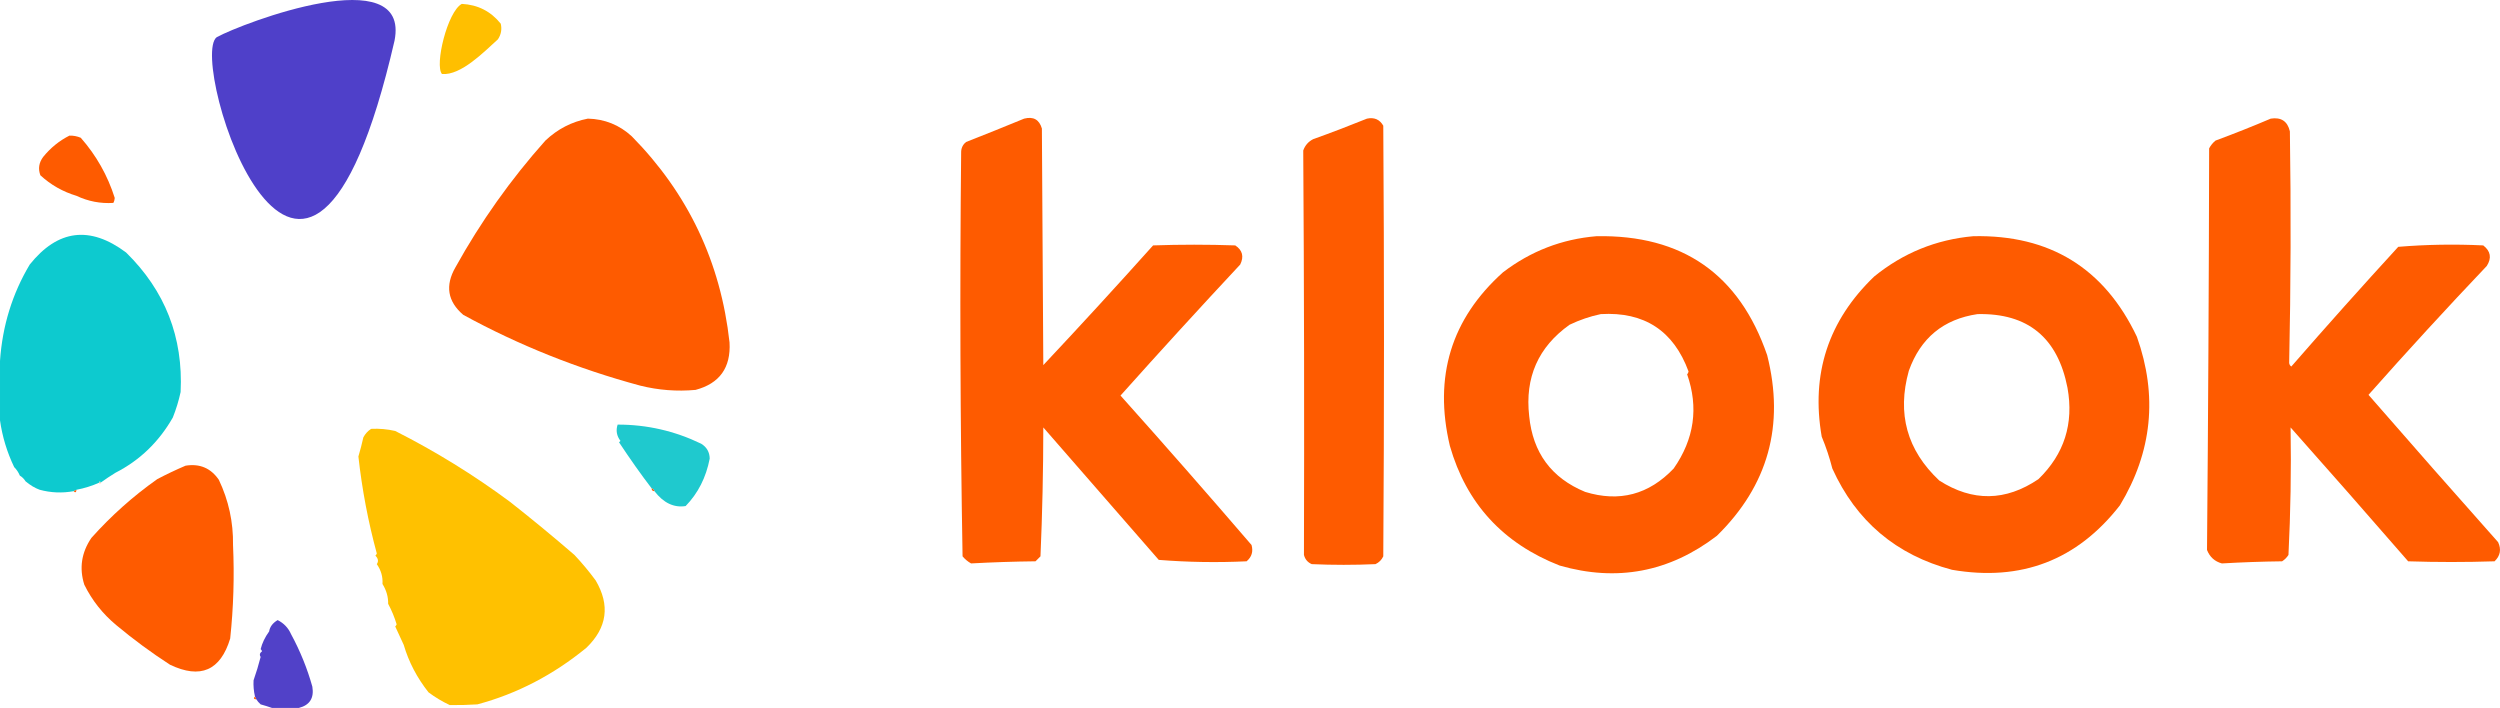 <?xml version="1.0" encoding="UTF-8"?>
<!DOCTYPE svg PUBLIC "-//W3C//DTD SVG 1.1//EN" "http://www.w3.org/Graphics/SVG/1.1/DTD/svg11.dtd">
<!-- Creator: CorelDRAW 2020 (64-Bit) -->
<svg xmlns="http://www.w3.org/2000/svg" xml:space="preserve" width="466.943mm" height="132.223mm" version="1.1" style="shape-rendering:geometricPrecision; text-rendering:geometricPrecision; image-rendering:optimizeQuality; fill-rule:evenodd; clip-rule:evenodd" viewBox="0 0 23167.09 6560.18" xmlns:xlink="http://www.w3.org/1999/xlink" xmlns:xodm="http://www.corel.com/coreldraw/odm/2003">
 <defs>
  <style type="text/css">
   
    .fil3 {fill:#0DCACF}
    .fil4 {fill:#1FC9CE}
    .fil0 {fill:#4F40C9}
    .fil6 {fill:#5141C8}
    .fil2 {fill:#FE5B00}
    .fil1 {fill:#FFBF00}
    .fil5 {fill:#FFC100}
   
  </style>
 </defs>
 <g id="Layer_x0020_1">
  <path class="fil0" d="M3655.91 377.29c-836.87,3633.18 -1924.29,171.29 -1647.46,-32.82 240.74,-131.39 1797.82,-723.25 1647.46,32.82z"/>
  <path class="fil1" d="M4279.45 35.98c148.8,7.87 269.12,69.13 361,183.78 11.97,51.89 3.22,100.02 -26.26,144.4 -126.36,114.06 -342.11,337.16 -518.52,321.62 -69.57,-81.23 50.18,-578.29 183.78,-649.79z"/>
  <path class="fil2" d="M5447.77 1099.28c156.37,3.82 292.01,58.51 406.94,164.09 522.12,530.18 824.05,1166.85 905.78,1910 13.15,233.73 -91.87,380.32 -315.05,439.76 -172.93,15.7 -343.57,2.57 -511.96,-39.38 -579.84,-156.35 -1126.81,-375.14 -1640.89,-656.35 -145.08,-124.42 -169.14,-271.01 -72.2,-439.76 234.33,-422.81 512.19,-814.43 833.58,-1174.88 112.72,-106.66 243.99,-174.48 393.81,-203.47z"/>
  <path class="fil2" d="M9490.92 1099.28c85.21,-21.73 139.91,8.91 164.09,91.89 4.37,730.75 8.76,1461.48 13.13,2192.23 343.71,-366.01 682.82,-735.76 1017.35,-1109.24 253.79,-8.76 507.59,-8.76 761.37,0 67.07,44.19 82.39,103.26 45.95,177.22 -374.35,401.02 -744.09,805.77 -1109.24,1214.26 409.26,457.42 814.01,919.06 1214.26,1384.92 17.02,60.6 1.7,110.92 -45.95,150.96 -272.47,12.81 -543.76,8.44 -813.88,-13.13 -360.93,-412.89 -717.55,-822.02 -1069.86,-1227.39 -0.3,398.98 -9.06,797.18 -26.26,1194.57 -15.32,15.32 -30.62,30.63 -45.94,45.95 -200.07,2.3 -399.17,8.86 -597.28,19.69 -30.09,-16.94 -56.34,-38.82 -78.76,-65.64 -21.73,-1246.62 -26.1,-2493.69 -13.13,-3741.23 -0.7,-40.87 14.62,-73.68 45.94,-98.45 181.83,-71.42 361.23,-143.62 538.21,-216.6z"/>
  <path class="fil2" d="M12667.69 1099.28c67.41,-14.1 117.73,7.78 150.96,65.63 8.76,1330.21 8.76,2660.44 0,3990.65 -15.32,32.82 -39.38,56.88 -72.2,72.2 -196.91,8.76 -393.81,8.76 -590.72,0 -37.82,-16.42 -61.88,-44.85 -72.2,-85.32 3.74,-1250.18 1.56,-2499.43 -6.56,-3747.8 16.73,-47.34 47.35,-82.35 91.89,-105.02 168.75,-60.45 335.03,-123.89 498.83,-190.34z"/>
  <path class="fil2" d="M21042.81 1099.28c96.35,-15.05 155.42,24.33 177.21,118.14 10.9,715.81 8.67,1431.24 -6.56,2146.29 1.71,13.9 8.27,24.84 19.69,32.82 325.55,-373.67 655.83,-743.41 991.1,-1109.24 261.36,-21.56 523.9,-25.93 787.63,-13.13 68.79,53.24 79.68,116.7 32.81,190.34 -372.68,392.28 -738.01,790.48 -1096.12,1194.57 397.88,457.02 798.26,912.1 1201.13,1365.22 31.24,66.75 20.35,125.82 -32.82,177.22 -266.88,8.76 -533.88,8.76 -800.76,0 -361.12,-415.79 -724.36,-829.29 -1089.55,-1240.51 6.56,392.95 0,786.76 -19.69,1181.44 -15.36,24.06 -35.05,43.75 -59.08,59.07 -186.93,2.31 -372.94,8.87 -557.9,19.69 -66.16,-17.98 -112.1,-59.55 -137.83,-124.71 10.9,-1239.6 17.46,-2480.11 19.69,-3721.55 14.7,-27.88 34.39,-51.94 59.07,-72.2 173.67,-64.36 344.32,-132.18 511.96,-203.47z"/>
  <path class="fil2" d="M643.23 1256.81c36.37,-1.04 71.38,5.52 105.01,19.69 144.29,163.88 249.31,349.85 315.05,557.9 -0.91,16.7 -5.29,32.01 -13.13,45.95 -118.86,7.51 -232.62,-14.37 -341.3,-65.63 -126.75,-38.17 -238.33,-101.62 -334.74,-190.35 -22.45,-60.24 -13.69,-117.12 26.26,-170.65 68.52,-84.12 149.47,-149.76 242.85,-196.9z"/>
  <path class="fil3" d="M1601.51 3869.11c-129.29,226.34 -306.51,396.99 -531.65,511.96 -47.45,29.14 -93.39,59.77 -137.83,91.89 -4.38,-17.5 -8.75,-17.5 -13.13,0 -67.27,29.96 -137.28,51.84 -210.03,65.63 -8.75,4.37 -17.5,8.76 -26.26,13.13 -106.46,19.33 -211.48,14.96 -315.05,-13.13 -43.86,-15.79 -87.62,-42.04 -131.27,-78.76 -13.13,-21.88 -30.63,-39.38 -52.51,-52.51 -12.45,-29.89 -29.95,-56.14 -52.51,-78.76 -66.3,-138.49 -110.06,-282.89 -131.27,-433.2 0,-183.78 0,-367.56 0,-551.34 22.43,-325.01 114.32,-622.57 275.67,-892.64 260.04,-324.81 557.59,-362 892.65,-111.58 361.89,354.87 530.36,785.87 505.4,1293.03 -17.55,81.06 -41.62,159.82 -72.2,236.29z"/>
  <path class="fil2" d="M14794.29 2188.83c796.69,-14.53 1324.01,353.03 1581.82,1102.68 164.09,650.02 8.8,1207.92 -466.01,1673.71 -439.89,336.58 -925.6,428.47 -1457.12,275.67 -525.48,-205.79 -864.68,-575.53 -1017.35,-1109.24 -151.62,-641.45 12.47,-1177.48 492.27,-1608.07 257.03,-196.41 545.83,-307.99 866.39,-334.74zm39.38 721.99c403.53,-23.67 674.87,153.55 813.88,531.65 -1.84,10.14 -6.3,18.89 -13.13,26.26 107.64,308.46 66.16,599.45 -124.71,872.96 -230.38,242.01 -503.82,314.21 -820.45,216.6 -312.29,-128.86 -485.18,-362.95 -518.52,-702.3 -40.83,-357.96 83.88,-640.2 374.12,-846.7 93.46,-44.75 189.82,-77.57 288.8,-98.45z"/>
  <path class="fil2" d="M18286.11 2188.83c708.6,-14.81 1214,295.87 1516.18,932.03 194.41,546.17 141.91,1066.87 -157.53,1562.13 -396.04,508.45 -914.57,707.56 -1555.57,597.29 -518.65,-137.98 -888.31,-450.84 -1109.24,-938.59 -25.73,-100.98 -58.54,-199.43 -98.45,-295.36 -100.95,-581.02 61.05,-1075.48 485.71,-1483.37 268.45,-218.55 574.84,-343.26 918.9,-374.12zm39.38 721.99c465.1,-10.28 743,217.25 833.58,682.61 59.86,332.25 -29.8,614.48 -269.11,846.7 -304.42,205.93 -610.67,210.3 -918.9,13.13 -299.3,-280.51 -393.42,-619.62 -282.24,-1017.35 108.3,-303.12 320.43,-478.15 636.67,-525.08z"/>
  <path class="fil2" d="M1601.51 3869.11c17.5,8.75 17.5,8.75 0,0z"/>
  <path class="fil4" d="M6064.74 4551.72c-4.37,-13.13 -13.13,-21.88 -26.26,-26.26 -97.93,-127.9 -198.56,-270.1 -301.92,-426.63 4.37,-4.37 8.76,-8.76 13.13,-13.13 -35.28,-46.46 -44.03,-96.77 -26.26,-150.96 270.79,-0.51 528.96,58.56 774.5,177.22 51.46,31.71 77.72,77.66 78.76,137.83 -33.81,174.97 -108.2,321.56 -223.16,439.76 -108.82,16.93 -205.09,-29.01 -288.8,-137.83z"/>
  <path class="fil5" d="M3439.31 3974.12c75.41,-3.79 149.81,2.77 223.16,19.69 372.93,188.66 727.36,407.44 1063.3,656.36 202.72,159.39 401.82,323.48 597.28,492.27 70.59,74.93 136.22,153.69 196.91,236.29 135.18,229.85 106.75,437.71 -85.33,623.54 -306.96,251.8 -643.9,426.83 -1010.79,525.08 -87.99,5.46 -173.32,7.65 -255.98,6.56 -69.56,-32.61 -135.2,-71.99 -196.91,-118.15 -106.72,-134.97 -183.29,-281.55 -229.72,-439.76 -26.25,-56.88 -52.51,-113.78 -78.76,-170.65 6,-5.43 10.38,-12 13.13,-19.69 -19.81,-65.96 -46.06,-129.4 -78.76,-190.34 1.5,-63.66 -16,-124.92 -52.51,-183.78 4.46,-65.62 -13.04,-126.89 -52.51,-183.78 17.78,-25.69 13.41,-51.94 -13.12,-78.76 6,-5.43 10.38,-12 13.12,-19.69 -80.17,-294.97 -137.04,-594.71 -170.65,-899.21 17.38,-58.15 32.7,-117.22 45.94,-177.22 17.85,-33.12 41.91,-59.37 72.2,-78.76z"/>
  <path class="fil2" d="M1719.66 4315.43c131.37,-21.18 234.2,22.58 308.49,131.27 90.62,190.46 134.37,391.74 131.27,603.85 13.12,289.59 4.36,578.39 -26.25,866.39 -89.78,296.95 -275.74,377.9 -557.9,242.85 -173.66,-112.38 -339.94,-234.91 -498.83,-367.56 -125.34,-104.42 -223.8,-229.13 -295.36,-374.12 -48.27,-153.22 -26.39,-297.62 65.63,-433.19 183.26,-205.2 386.73,-386.78 610.41,-544.78 87.26,-45.85 174.76,-87.41 262.54,-124.71z"/>
  <path class="fil2" d="M131.27 4328.56c-8.75,8.76 -8.75,8.76 0,0z"/>
  <path class="fil2" d="M183.78 4407.32c-8.75,8.76 -8.75,8.76 0,0z"/>
  <path class="fil2" d="M236.29 4459.83c-8.75,8.76 -8.75,8.76 0,0z"/>
  <path class="fil2" d="M918.9 4472.96c4.38,0 8.75,0 13.13,0 -2.43,8.8 -6.81,8.8 -13.13,0z"/>
  <path class="fil2" d="M6038.48 4525.46c13.13,4.37 21.88,13.13 26.26,26.26 -17.5,0 -26.26,-8.76 -26.26,-26.26z"/>
  <path class="fil2" d="M367.56 4538.59c-8.75,8.76 -8.75,8.76 0,0z"/>
  <path class="fil2" d="M708.87 4538.59c-2.77,25.26 -11.52,29.63 -26.26,13.13 8.75,-4.37 17.5,-8.76 26.26,-13.13z"/>
  <path class="fil6" d="M2769.83 6560.18c-83.13,0 -166.28,0 -249.42,0 -33.12,-11.6 -68.13,-22.55 -105.02,-32.82 -15.88,-13.64 -29.01,-28.96 -39.38,-45.94 -4.37,-8.76 -8.76,-17.5 -13.13,-26.26 -11.64,-51.21 -16.02,-101.54 -13.13,-150.96 24.88,-70.99 46.75,-143.19 65.63,-216.6 -12.75,-19.2 -8.37,-36.69 13.13,-52.51 -2.74,-7.69 -7.13,-14.25 -13.13,-19.69 13.81,-55.82 40.06,-110.5 78.76,-164.08 6.63,-42.74 32.88,-77.74 78.76,-105.02 57.26,28.81 98.82,72.57 124.71,131.27 83.95,154.73 149.58,316.63 196.9,485.71 17.42,105.55 -24.15,171.19 -124.71,196.91z"/>
  <path class="fil2" d="M2362.89 6455.16c4.37,8.76 8.76,17.5 13.13,26.26 -25.26,-2.77 -29.63,-11.52 -13.13,-26.26z"/>
 </g>
</svg>
